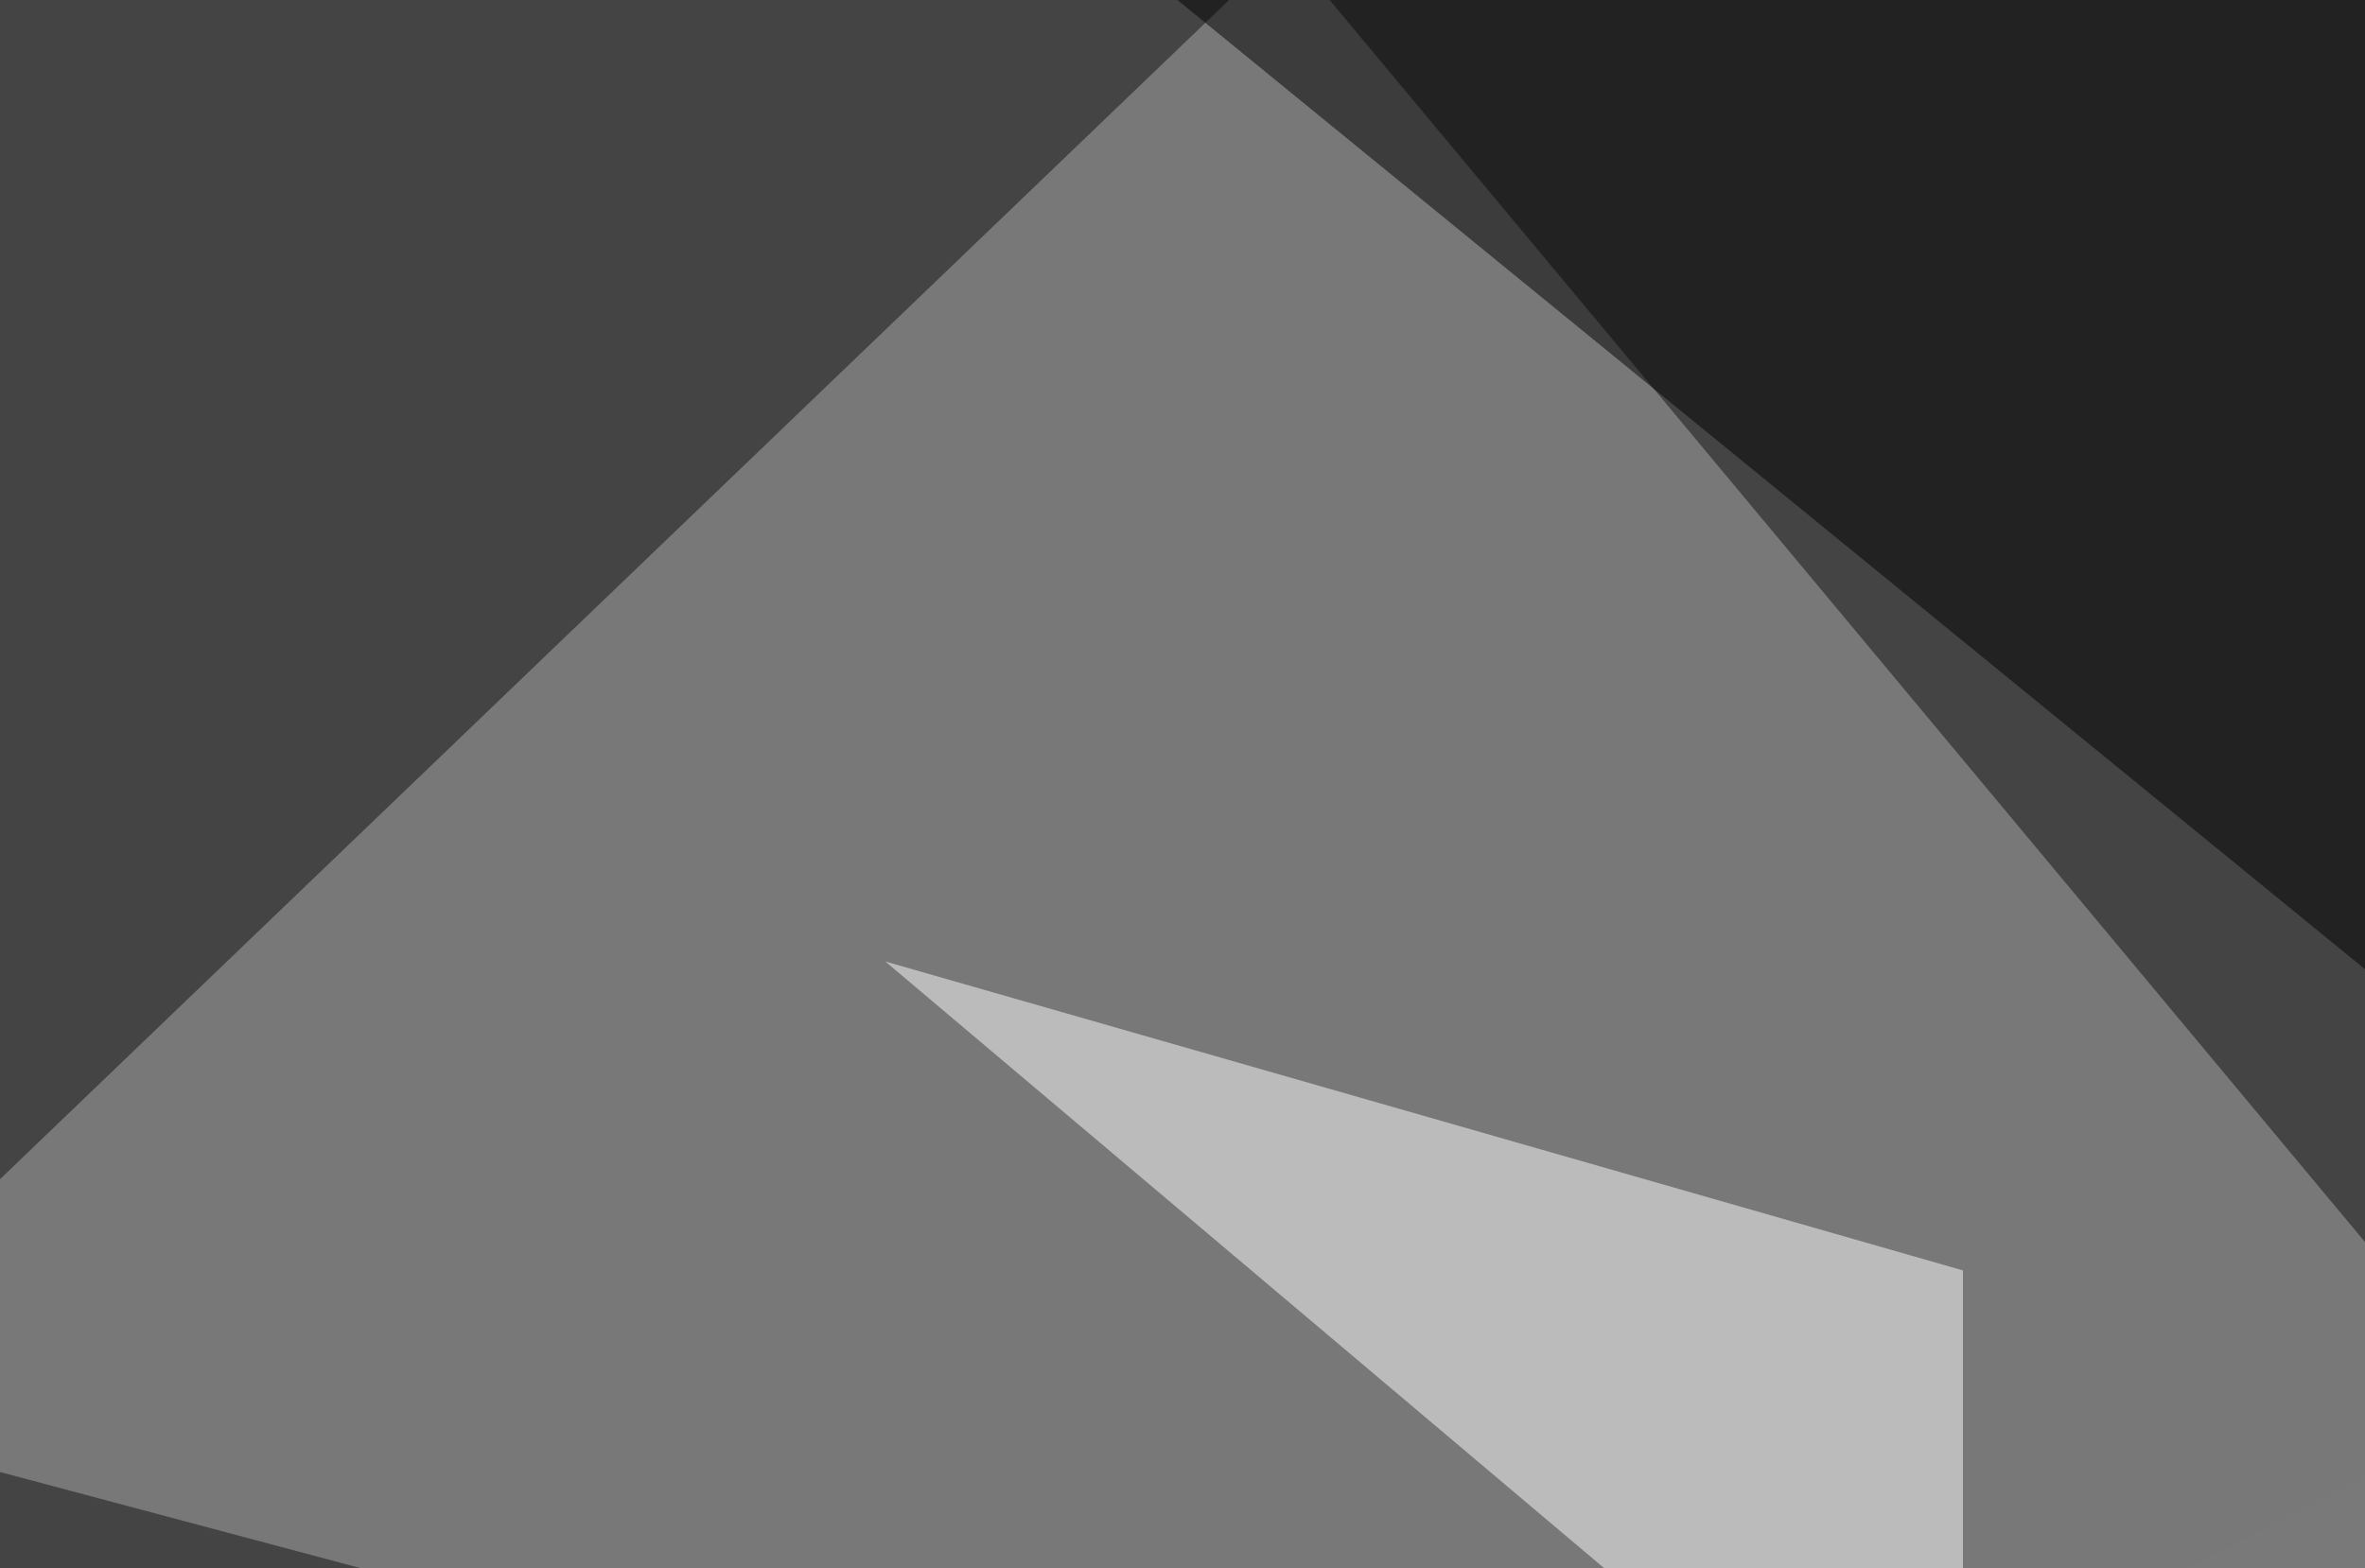 <svg xmlns="http://www.w3.org/2000/svg" width="300" height="199" ><filter id="a"><feGaussianBlur stdDeviation="12"/></filter><rect width="100%" height="100%" fill="#444"/><g filter="url(#a)"><g fill-opacity=".5"><path fill="#acacac" d="M-30.3 178.7L417 298 163-6.8z"/><path d="M530.3 1l-13.7 298.8L133.8-12.7z"/><path fill="#fefefe" d="M112.3 122L249 161.2v76.2z"/><path fill="#7b7b7b" d="M358.4 157.2L47.9 317.4l296.8 43z"/></g></g></svg>